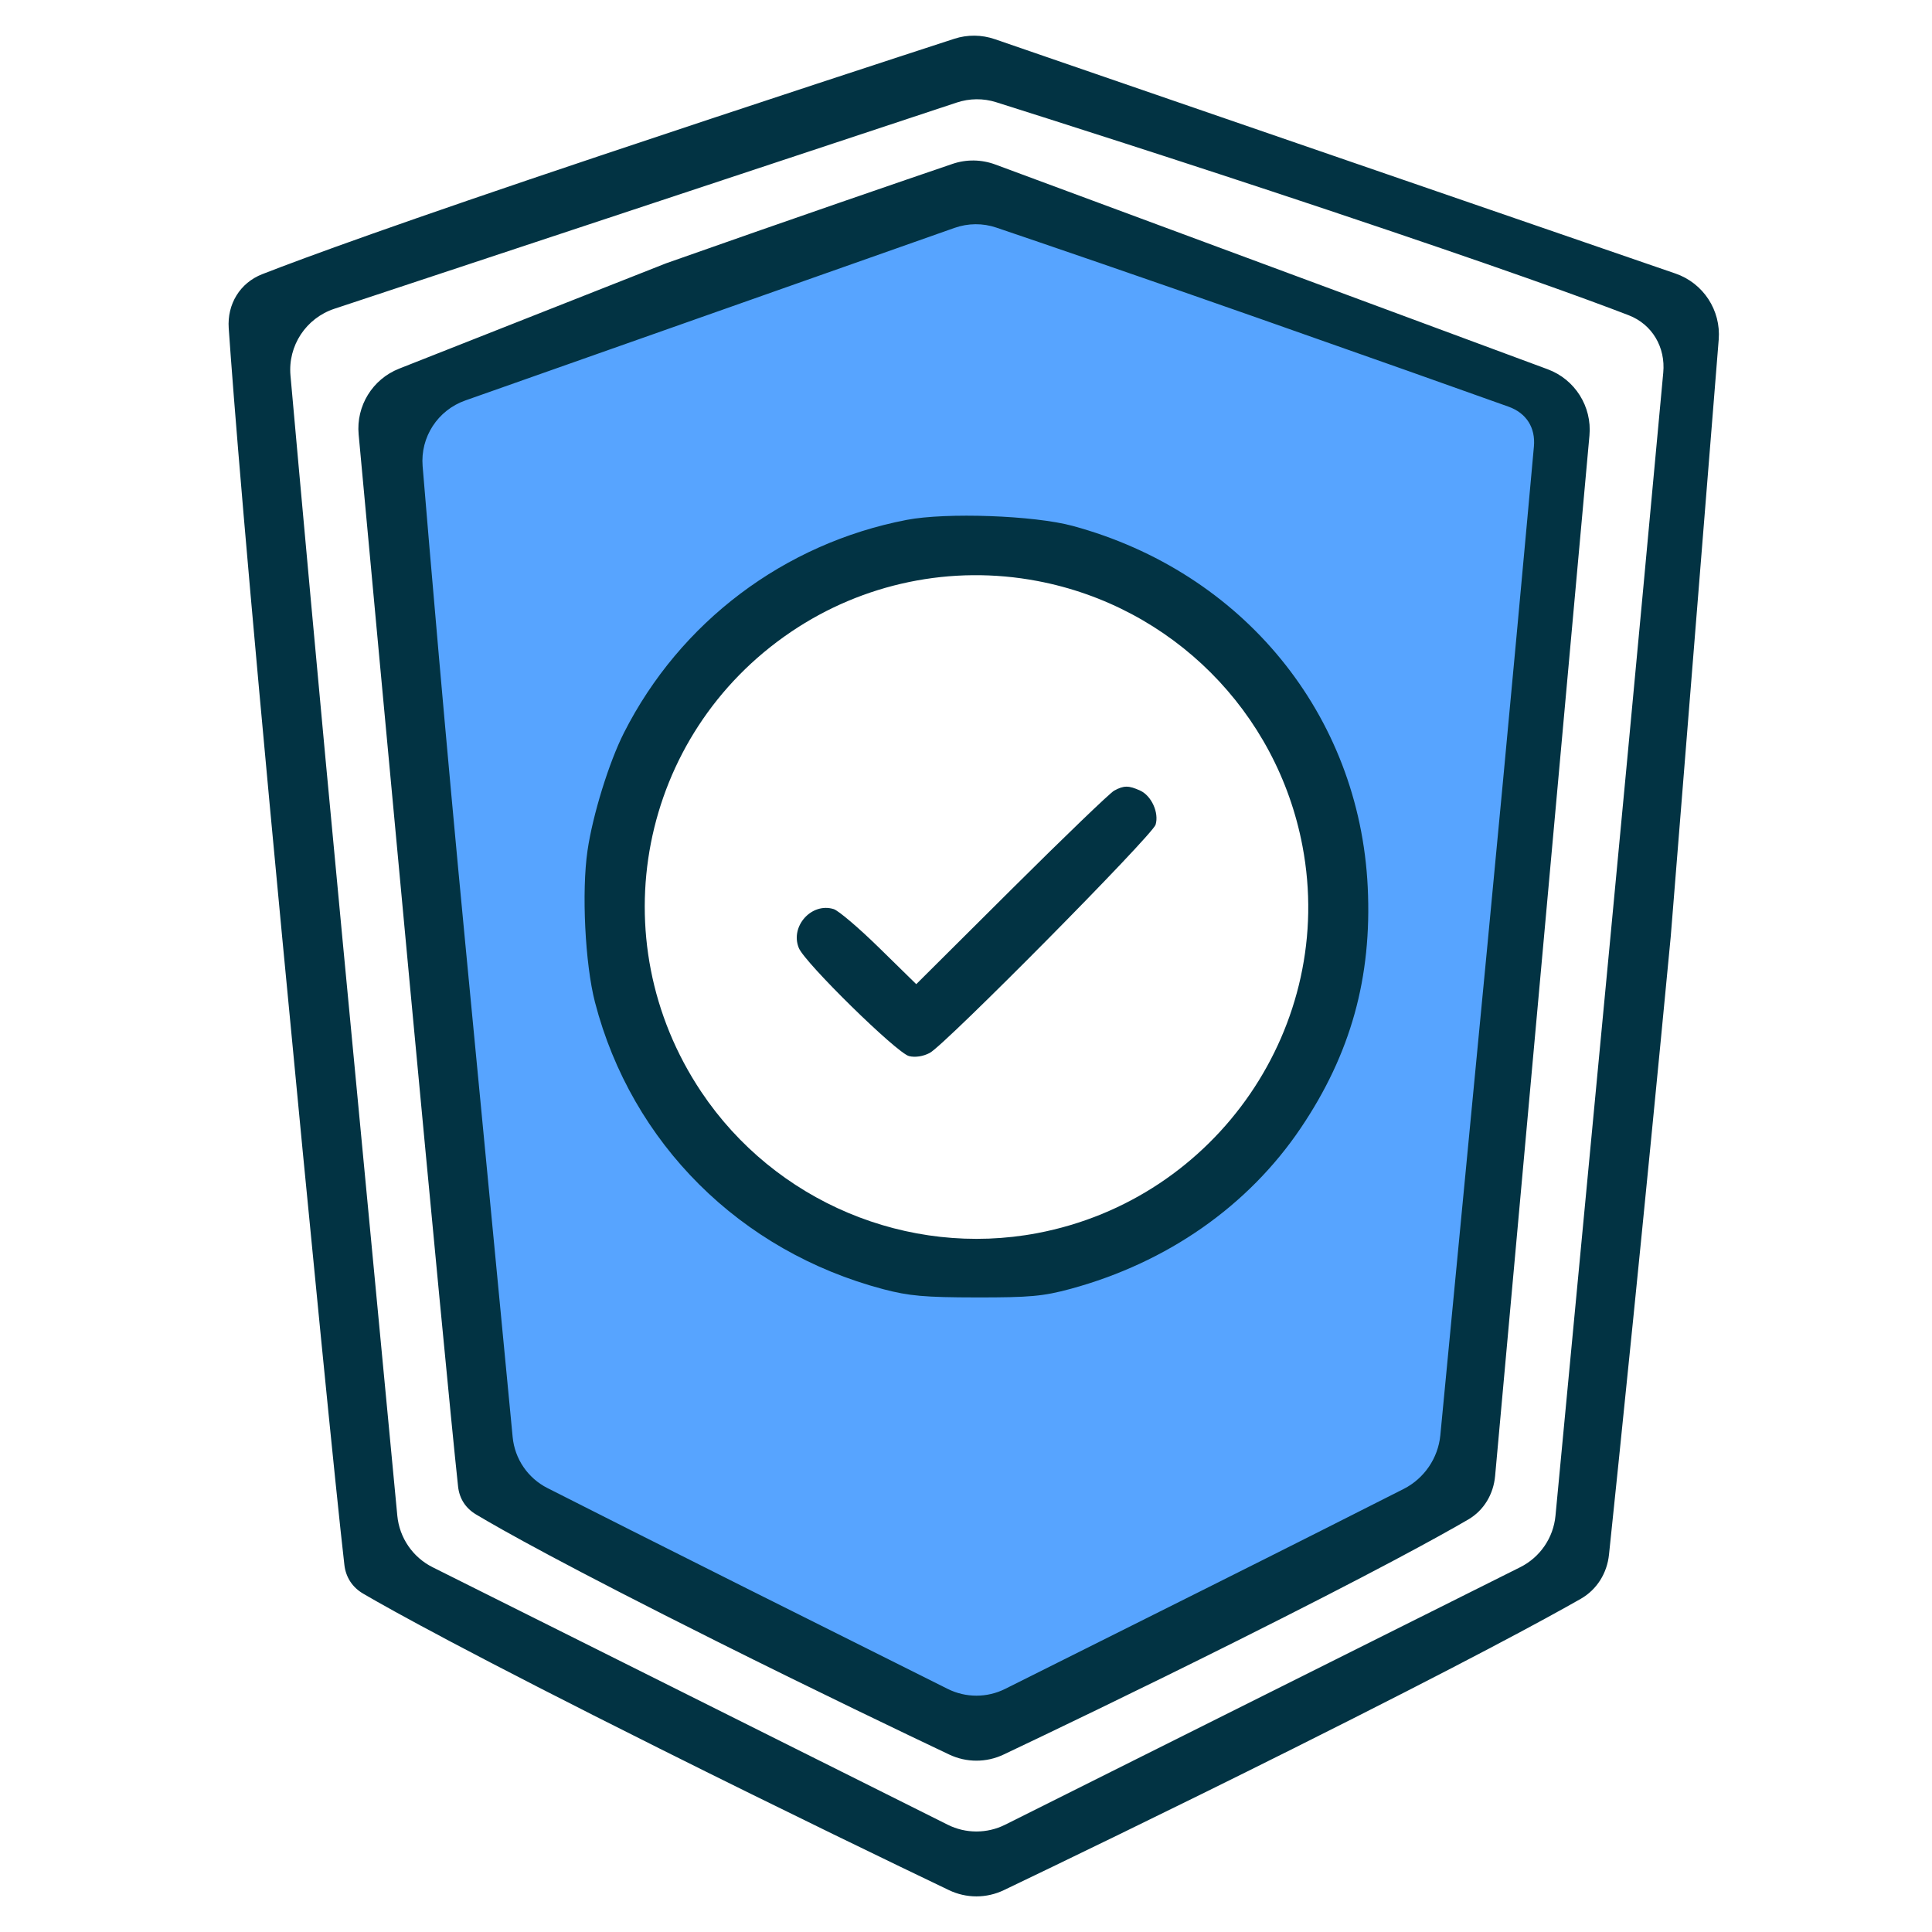 <svg width="60" height="60" viewBox="0 0 60 60" fill="none" xmlns="http://www.w3.org/2000/svg">
<path fill-rule="evenodd" clip-rule="evenodd" d="M30.5 6L48 12.5L45 46L30.5 53.5L15.5 46L12 12.5L30.5 6ZM33.5 17H30H27L24.5 19L21 22L19.5 26L19 30L21 34.5L25 38L28 39H32.5L35.5 38.5L39.5 34.5L41 31.5V26L39.5 22L36.5 19L33.5 17Z" fill="#57A4FF"/>
<path fill-rule="evenodd" clip-rule="evenodd" d="M18.605 4.846C12.411 6.921 9.495 7.988 8.146 8.514C7.451 8.785 7.052 9.447 7.103 10.191C7.245 12.238 7.647 17.369 8.76 29.072C9.648 38.419 10.442 46.415 10.695 48.598C10.739 48.984 10.944 49.297 11.28 49.493C12.194 50.028 14.607 51.364 20.498 54.31C24.404 56.263 27.911 57.953 29.469 58.699C30.011 58.959 30.636 58.959 31.178 58.699C32.736 57.953 36.243 56.263 40.149 54.31C45.53 51.619 48.009 50.271 49.095 49.651C49.597 49.363 49.909 48.854 49.969 48.278C50.239 45.701 51.044 37.941 51.886 29.088L53.376 10.546C53.449 9.636 52.897 8.792 52.033 8.495L30.897 1.217C30.487 1.076 30.046 1.071 29.634 1.205C28.037 1.725 23.608 3.17 18.605 4.846ZM41.193 6.506C46.595 8.312 49.273 9.286 50.58 9.79C51.314 10.074 51.727 10.787 51.654 11.572C51.397 14.362 50.748 21.372 49.989 29.355L48.307 47.072C48.242 47.759 47.827 48.364 47.21 48.672L39.263 52.645L31.218 56.667C30.655 56.949 29.992 56.949 29.429 56.667L21.384 52.645L13.436 48.672C12.819 48.363 12.405 47.759 12.339 47.072L10.635 29.156C9.894 21.368 9.285 14.607 9.021 11.66C8.939 10.736 9.503 9.881 10.384 9.589L29.712 3.185C30.11 3.053 30.536 3.048 30.935 3.174C32.448 3.652 36.58 4.965 41.193 6.506ZM20.684 8.178L12.395 11.449C11.568 11.776 11.056 12.607 11.138 13.492C11.7 19.568 13.807 42.301 14.226 46.165C14.267 46.541 14.459 46.838 14.783 47.032C15.582 47.511 17.578 48.632 22.255 50.971C25.332 52.51 28.129 53.849 29.477 54.488C30.014 54.743 30.634 54.743 31.17 54.488C32.518 53.849 35.315 52.51 38.392 50.971C42.616 48.859 44.653 47.74 45.597 47.19C46.086 46.905 46.381 46.401 46.432 45.837L49.362 13.524C49.443 12.624 48.912 11.782 48.065 11.468L30.913 5.11C30.482 4.95 30.013 4.942 29.578 5.091C28.154 5.576 24.631 6.784 20.684 8.178ZM39.056 9.872C42.466 11.071 45.44 12.124 46.85 12.63C47.403 12.828 47.69 13.282 47.637 13.867C47.433 16.115 46.876 22.231 46.194 29.341C45.532 36.227 44.962 42.162 44.731 44.571C44.663 45.283 44.229 45.918 43.591 46.241C42.335 46.878 40.058 48.029 37.472 49.322L31.218 52.449C30.655 52.731 29.992 52.731 29.429 52.449L23.175 49.322C20.553 48.01 18.248 46.845 17.003 46.214C16.393 45.905 15.986 45.309 15.921 44.629C15.693 42.256 15.12 36.276 14.454 29.341C13.825 22.799 13.342 17.098 13.125 14.478C13.05 13.574 13.595 12.739 14.45 12.437L29.642 7.078C30.064 6.929 30.521 6.925 30.944 7.069C32.269 7.518 35.456 8.606 39.056 9.872ZM28.156 16.146C24.353 16.88 21.123 19.313 19.377 22.758C18.913 23.675 18.408 25.305 18.246 26.414C18.059 27.689 18.17 29.942 18.478 31.127C19.616 35.507 22.984 38.86 27.427 40.036C28.227 40.247 28.717 40.291 30.324 40.293C31.982 40.295 32.399 40.257 33.251 40.026C36.248 39.211 38.762 37.455 40.395 35.034C41.949 32.732 42.611 30.351 42.476 27.549C42.219 22.195 38.601 17.766 33.312 16.332C32.113 16.007 29.387 15.909 28.156 16.146ZM32.215 18.043C36.395 18.835 39.658 22.098 40.45 26.278C41.504 31.833 37.8 37.237 32.215 38.296C28.193 39.059 24.063 37.322 21.779 33.909C18.608 29.168 19.848 22.815 24.565 19.624C26.811 18.105 29.553 17.538 32.215 18.043ZM34.601 24.554C34.472 24.624 33.036 26.005 31.411 27.622L28.455 30.564L27.309 29.441C26.679 28.823 26.041 28.28 25.891 28.233C25.203 28.018 24.53 28.77 24.809 29.443C25.003 29.91 27.851 32.703 28.231 32.798C28.421 32.846 28.67 32.808 28.875 32.699C29.35 32.449 35.789 25.941 35.888 25.612C36 25.241 35.76 24.712 35.408 24.552C35.052 24.39 34.903 24.39 34.601 24.554Z" fill="#023343"/>
</svg>
